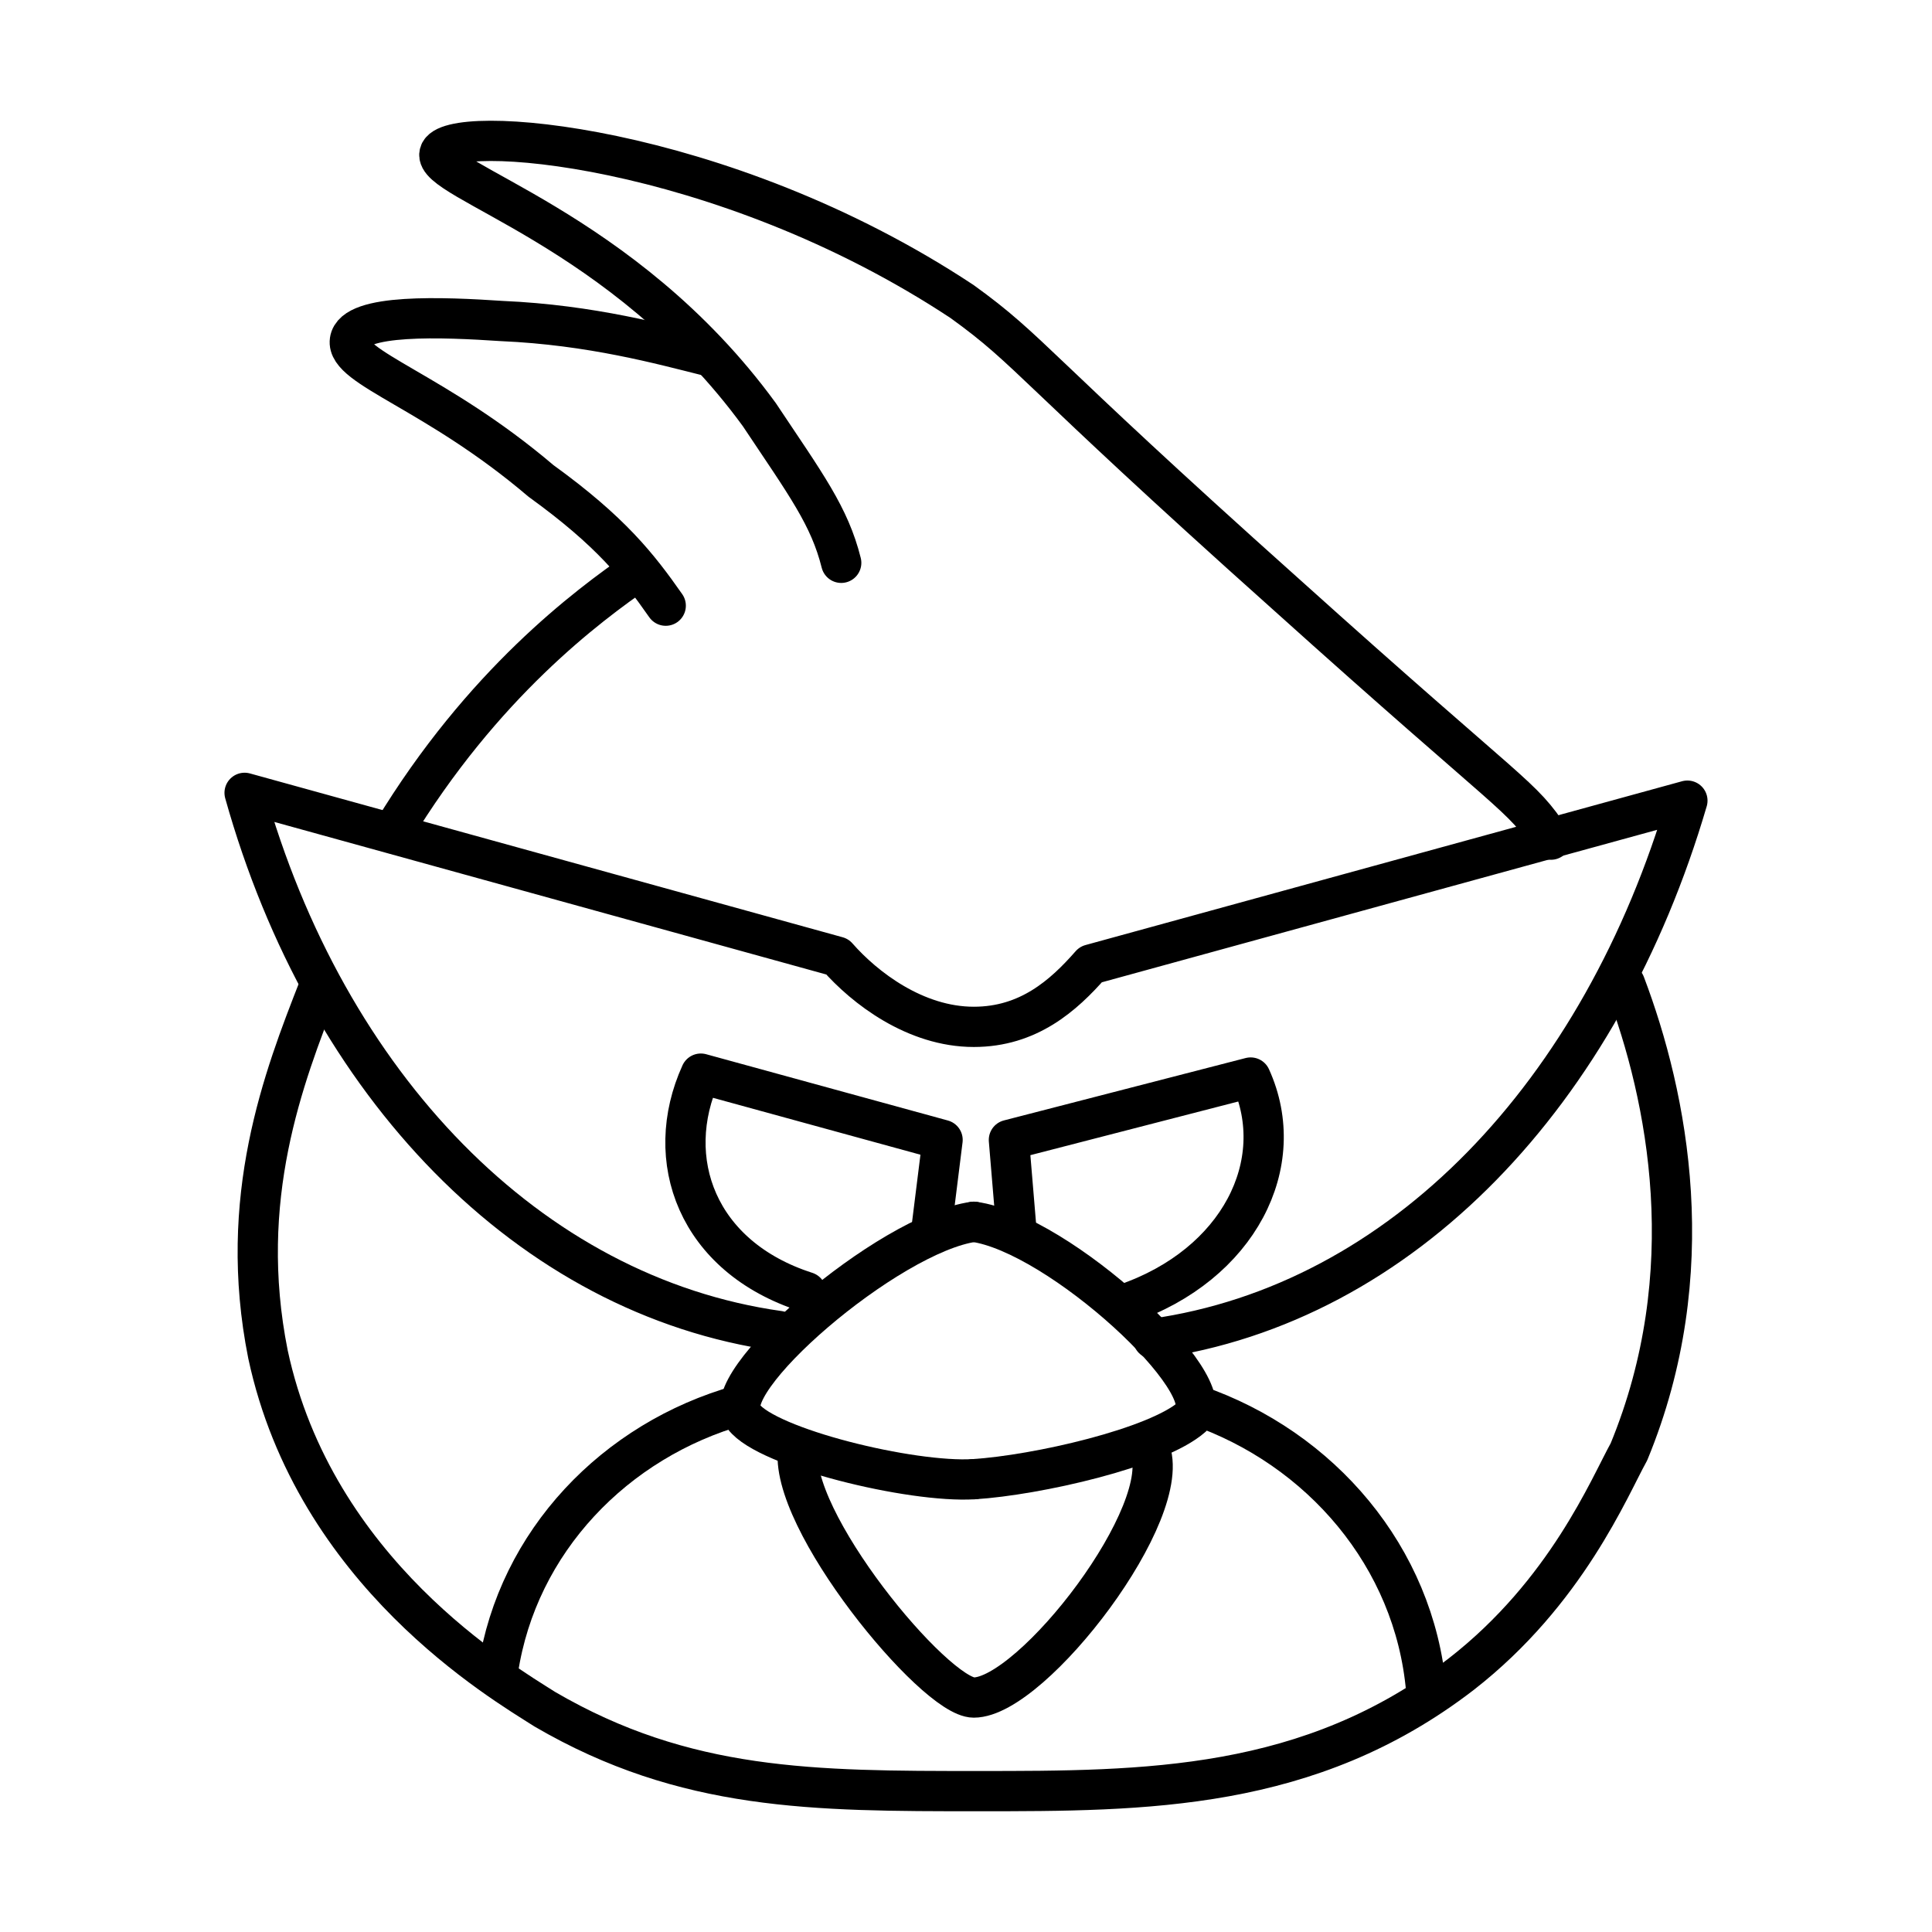 <?xml version="1.0" encoding="utf-8"?>
<!-- Generator: www.svgicons.com -->
<svg xmlns="http://www.w3.org/2000/svg" width="800" height="800" viewBox="0 0 48 48">
<path fill="none" stroke="currentColor" stroke-linecap="round" stroke-linejoin="round" d="M17.606 8.848c-1.163-.29-2.907-.775-5.135-.872c-1.453-.097-3.681-.194-3.778.485s2.131 1.259 4.747 3.487c1.744 1.26 2.422 2.132 3.1 3.1m7.654 21.702c-1.55.097-5.135-.775-5.716-1.55c-.775-.776 3.584-4.554 5.716-4.845"/><path fill="none" stroke="currentColor" stroke-linecap="round" stroke-linejoin="round" d="M38.532 20.861c-.775-1.162-.775-.872-6.588-6.103c-6.394-5.716-6.297-6.007-8.041-7.266C17.896 3.52 11.115 3.035 10.921 3.81c-.194.678 4.553 1.841 7.944 6.491c1.163 1.744 1.744 2.52 2.035 3.682M7.918 24.543c-.872 2.228-2.035 5.231-1.26 9.106c1.163 5.426 5.813 8.138 6.879 8.817C17.025 44.5 20.222 44.5 24.291 44.5c4.166 0 8.235 0 12.013-2.906c2.616-2.035 3.681-4.65 4.166-5.523c1.84-4.456.968-8.816-.097-11.625M15.862 14.177c-1.26.871-3.875 2.809-6.103 6.49"/><path fill="none" stroke="currentColor" stroke-linecap="round" stroke-linejoin="round" d="m23.128 30.646l.29-2.325l-6.006-1.647c-.969 2.131-.097 4.553 2.616 5.425m4.166 4.651c1.55-.097 4.553-.775 5.425-1.55c.775-.776-3.294-4.554-5.425-4.845"/><path fill="none" stroke="currentColor" stroke-linecap="round" stroke-linejoin="round" d="m25.26 30.646l-.194-2.325l6.006-1.55c.969 2.131-.29 4.65-3.1 5.619m.581 3.585c.679 1.55-2.906 6.2-4.36 6.2c-.968 0-4.65-4.457-4.359-6.2"/><path fill="none" stroke="currentColor" stroke-linecap="round" stroke-linejoin="round" d="M28.65 33.262c6.2-.872 11.141-6.104 13.273-13.37L27.1 23.962c-.678.774-1.55 1.55-2.906 1.55c-1.453 0-2.713-.97-3.391-1.744l-14.726-4.07c2.035 7.267 7.072 12.498 13.273 13.37m-.969 1.841c-3.1.872-5.522 3.39-6.007 6.588m23.058.484c-.29-3.294-2.616-6.007-5.716-7.072"/>
</svg>
